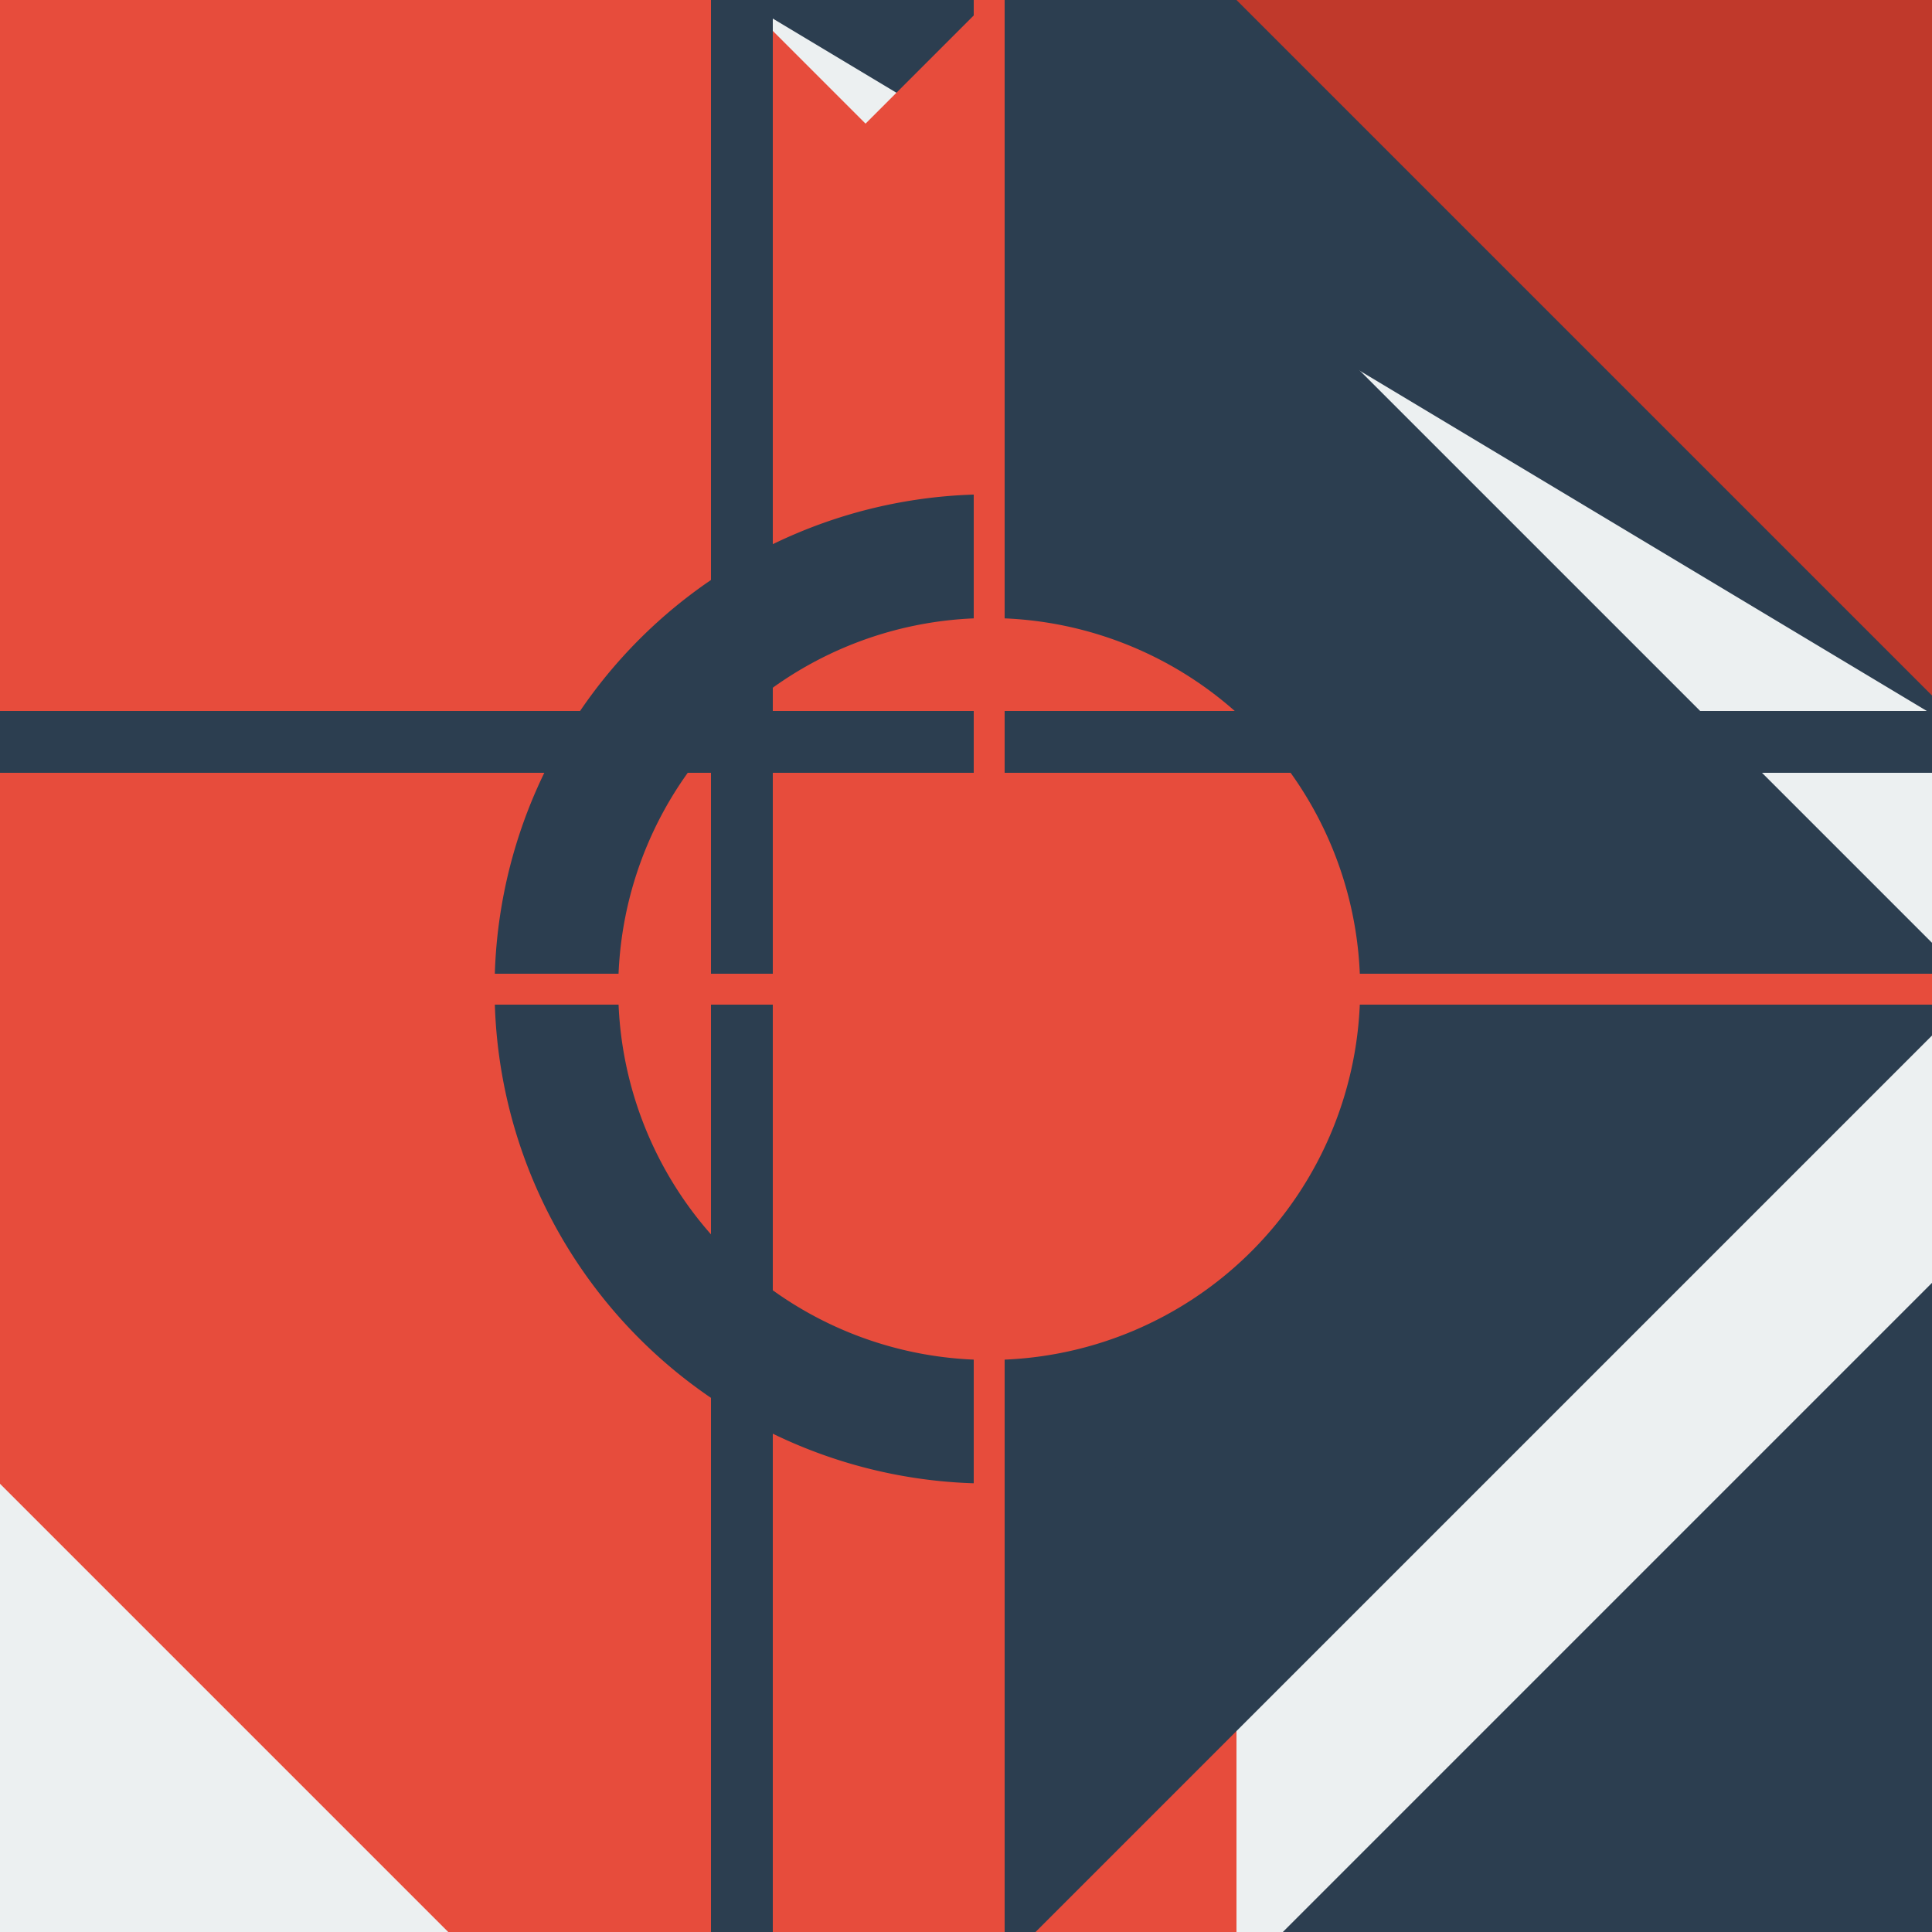 <!--

Generated by DrawGPT.
Free, open source, AI generated images in SVG, PNG, and HTML Canvas format.
https://drawgpt.ai

Created: 2023-09-26T05:28:38.130Z
Link: https://drawgpt.ai/prompt/26986/

-->
<svg xmlns="http://www.w3.org/2000/svg" xmlns:xlink="http://www.w3.org/1999/xlink" width="500" height="500"><defs/><g><rect fill="#c0392b" stroke="none" x="0" y="0" width="512" height="512"/><path fill="#2c3e50" stroke="none" paint-order="stroke fill markers" d=" M 0 0 L 320 0 L 512 192 L 512 512 L 192 512 L 0 320 Z"/><path fill="#ecf0f1" stroke="none" paint-order="stroke fill markers" d=" M 0 0 L 192 0 L 512 192 L 512 320 L 320 512 L 0 512 Z"/><path fill="#e74c3c" stroke="none" paint-order="stroke fill markers" d=" M 0 0 L 192 0 L 320 128 L 320 512 L 128 512 L 0 384 Z"/><path fill="#2c3e50" stroke="none" paint-order="stroke fill markers" d=" M 256 0 L 512 256 L 256 512 Z"/><path fill="#e74c3c" stroke="none" paint-order="stroke fill markers" d=" M 256 0 L 0 256 L 256 512 Z"/><path fill="#2c3e50" stroke="none" paint-order="stroke fill markers" d=" M 384 256 A 128 128 0 1 1 384 255.872"/><path fill="#e74c3c" stroke="none" paint-order="stroke fill markers" d=" M 352 256 A 96 96 0 1 1 352 255.904"/><path fill="none" stroke="#2c3e50" paint-order="fill stroke markers" d=" M 192 0 L 192 512" stroke-miterlimit="10" stroke-width="16" stroke-dasharray=""/><path fill="none" stroke="#2c3e50" paint-order="fill stroke markers" d=" M 0 192 L 512 192" stroke-miterlimit="10" stroke-width="16" stroke-dasharray=""/><path fill="none" stroke="#e74c3c" paint-order="fill stroke markers" d=" M 256 0 L 256 512" stroke-miterlimit="10" stroke-width="8" stroke-dasharray=""/><path fill="none" stroke="#e74c3c" paint-order="fill stroke markers" d=" M 0 256 L 512 256" stroke-miterlimit="10" stroke-width="8" stroke-dasharray=""/></g></svg>